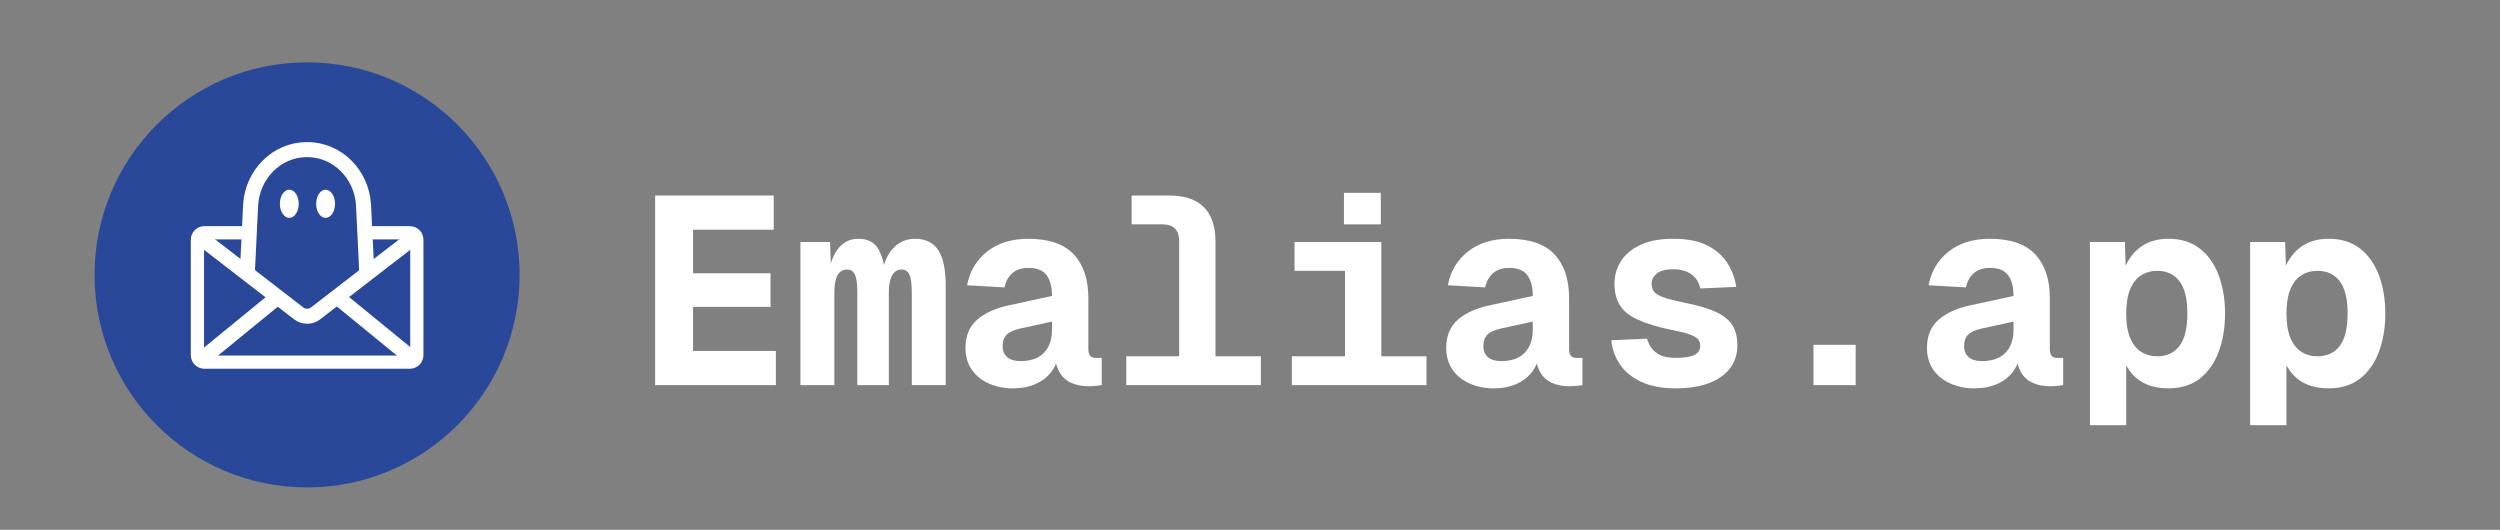 <?xml version="1.0" encoding="utf-8"?>
<!-- Generator: Adobe Illustrator 26.0.3, SVG Export Plug-In . SVG Version: 6.00 Build 0)  -->
<svg version="1.1" id="Logo" xmlns="http://www.w3.org/2000/svg" xmlns:xlink="http://www.w3.org/1999/xlink" x="0px" y="0px"
	 viewBox="0 0 6437.65 1364.21" style="enable-background:new 0 0 6437.65 1364.21;" xml:space="preserve">
<rect x="0" y="0" width="6437.65" height="1364.21" fill="#808080" stroke="none"/>
<style type="text/css">
	.st0{fill:#294899;}
	.st1{fill:none;stroke:#FFFFFF;stroke-width:34.087;stroke-miterlimit:10;}
	.st2{fill:#FFFFFF;}
	.st3{fill:none;stroke:#FFFFFF;stroke-width:38.736;stroke-miterlimit:10;}
</style>
<g id="Layer_2">
	<circle class="st0" cx="790.73" cy="707.85" r="547.29"/>
	<path class="st1" d="M940.62,599.35h114.73c9.97,0,18.05,8.08,18.05,18.05v297.05c0,9.97-8.08,18.05-18.05,18.05H526.44
		c-9.97,0-18.05-8.08-18.05-18.05V617.4c0-9.97,8.08-18.05,18.05-18.05h113.71"/>
	<ellipse class="st2" cx="744.96" cy="524.76" rx="24.28" ry="36.31"/>
	<line class="st3" x1="523.48" y1="921.56" x2="713.9" y2="765.92"/>
	<path class="st3" d="M1067.17,610.51L812.8,806.87c-12.9,9.96-30.9,9.96-43.8,0L514.62,610.51"/>
	<path class="st3" d="M944.91,708.83l-8.86-181.45C931.31,449,869.26,385.2,790.73,385.2S650.15,449,645.41,527.38l-8.86,181.45"/>
	<ellipse class="st2" cx="838.45" cy="524.76" rx="24.28" ry="36.31"/>
	<line class="st3" x1="1059.93" y1="921.56" x2="869.51" y2="765.92"/>
</g>
<g>
	<g>
		<path class="st2" d="M1687.03,991.77V503.46h305.36v88.03h-207.7v112.1h199.45v86.66h-199.45v113.48h213.21v88.03H1687.03z"/>
		<path class="st2" d="M2061.16,991.77V623.13h76.34l2.75,84.59l-7.57-2.06c5.5-30.26,14.79-52.96,27.85-68.09
			c13.07-15.13,29.46-22.7,49.17-22.7c22.92,0,39.55,7.68,49.86,23.04c10.32,15.37,17.3,38.86,20.98,70.5h-10.32
			c5.04-30.71,15.13-53.99,30.26-69.81c15.13-15.82,33.7-23.73,55.71-23.73c27.05,0,46.99,9.75,59.83,29.23
			c12.83,19.49,19.26,50.1,19.26,91.82v255.85h-87.35V754.5c0-23.84-2.18-39.89-6.53-48.14c-4.36-8.25-11.12-12.38-20.29-12.38
			c-6.43,0-12.04,2.06-16.85,6.19c-4.81,4.13-8.6,10.66-11.35,19.6c-2.75,8.94-4.13,20.75-4.13,35.42v236.59h-81.16V754.5
			c0-22.92-2.06-38.74-6.19-47.46c-4.13-8.7-11-13.07-20.63-13.07c-6.43,0-12.15,2.06-17.19,6.19c-5.05,4.13-8.83,10.66-11.35,19.6
			c-2.53,8.94-3.78,20.75-3.78,35.42v236.59H2061.16z"/>
		<path class="st2" d="M2608.61,1000.03c-22.47,0-43.1-4.13-61.9-12.38c-18.81-8.25-33.59-20.17-44.36-35.76
			c-10.78-15.58-16.16-34.15-16.16-55.71c0-31.17,9.97-55.47,29.92-72.9c19.95-17.42,47.34-29.8,82.19-37.14l110.73-24.07
			c0-23.38-4.71-41.26-14.1-53.64c-9.4-12.38-24.65-18.57-45.74-18.57c-18.34,0-32.56,4.59-42.64,13.75
			c-10.09,9.18-16.74,21.32-19.94,36.45l-96.29-5.5c6.88-36.21,24.18-65.22,51.93-87c27.74-21.77,62.93-32.67,105.57-32.67
			c53.18,0,92.27,13.41,117.26,40.23c24.99,26.82,37.48,64.31,37.48,112.45v129.99c0,9.18,1.6,15.47,4.81,18.91
			c3.2,3.44,8.02,5.16,14.44,5.16h15.13v70.15c-2.75,0.45-7.34,1.03-13.76,1.72c-6.43,0.69-13.07,1.03-19.94,1.03
			c-18.34,0-33.94-3.2-46.77-9.63c-12.84-6.42-22.59-15.82-29.23-28.2c-6.65-12.38-10.43-27.27-11.35-44.7h10.32
			c-2.3,16.51-8.49,31.53-18.57,45.05c-10.09,13.53-23.62,24.07-40.58,31.64C2650.1,996.24,2630.62,1000.03,2608.61,1000.03z
			 M2627.87,929.87c17.42,0,32.09-3.09,44.02-9.28c11.92-6.19,21.08-15.36,27.51-27.51c6.42-12.14,9.63-26.48,9.63-42.99v-22.01
			l-81.84,17.88c-16.51,3.67-28.2,8.94-35.08,15.82s-10.32,16.74-10.32,29.57c0,11.93,3.89,21.32,11.69,28.2
			C2601.27,926.44,2612.74,929.87,2627.87,929.87z"/>
		<path class="st2" d="M2900.21,991.77v-74.28h346.63v74.28H2900.21z M3036.39,991.77V620.38c0-14.21-3.67-24.87-11-31.98
			c-7.34-7.1-17.88-10.66-31.64-10.66h-79.78v-74.28h96.29c39.89,0,69.81,9.97,89.75,29.92c19.95,19.95,29.92,49.64,29.92,89.07
			v369.33H3036.39z"/>
		<path class="st2" d="M3326.62,991.77v-74.28h346.63v74.28H3326.62z M3333.5,697.41v-74.28h206.33v74.28H3333.5z M3460.73,577.74
			v-81.16h94.91v81.16H3460.73z M3463.48,991.77V623.13h93.54v368.64H3463.48z"/>
		<path class="st2" d="M3846.56,1000.03c-22.47,0-43.1-4.13-61.9-12.38c-18.81-8.25-33.59-20.17-44.36-35.76
			c-10.78-15.58-16.16-34.15-16.16-55.71c0-31.17,9.97-55.47,29.92-72.9c19.95-17.42,47.34-29.8,82.19-37.14l110.73-24.07
			c0-23.38-4.71-41.26-14.1-53.64c-9.4-12.38-24.65-18.57-45.74-18.57c-18.34,0-32.56,4.59-42.64,13.75
			c-10.09,9.18-16.74,21.32-19.94,36.45l-96.29-5.5c6.88-36.21,24.18-65.22,51.93-87c27.74-21.77,62.93-32.67,105.57-32.67
			c53.18,0,92.27,13.41,117.26,40.23c24.99,26.82,37.48,64.31,37.48,112.45v129.99c0,9.18,1.6,15.47,4.81,18.91
			c3.2,3.44,8.02,5.16,14.44,5.16h15.13v70.15c-2.75,0.45-7.34,1.03-13.76,1.72c-6.43,0.69-13.07,1.03-19.94,1.03
			c-18.34,0-33.94-3.2-46.77-9.63c-12.84-6.42-22.59-15.82-29.23-28.2c-6.65-12.38-10.43-27.27-11.35-44.7h10.32
			c-2.3,16.51-8.49,31.53-18.57,45.05c-10.09,13.53-23.62,24.07-40.58,31.64C3888.05,996.24,3868.57,1000.03,3846.56,1000.03z
			 M3865.81,929.87c17.42,0,32.09-3.09,44.02-9.28c11.92-6.19,21.08-15.36,27.51-27.51c6.42-12.14,9.63-26.48,9.63-42.99v-22.01
			l-81.84,17.88c-16.51,3.67-28.2,8.94-35.08,15.82s-10.32,16.74-10.32,29.57c0,11.93,3.89,21.32,11.69,28.2
			C3839.22,926.44,3850.68,929.87,3865.81,929.87z"/>
		<path class="st2" d="M4314.92,1000.03c-35.31,0-64.89-5.62-88.72-16.85c-23.85-11.23-42.07-26.13-54.68-44.71
			c-12.62-18.57-20.06-39.31-22.35-62.24l92.16-4.13c4.13,15.13,11.92,27.17,23.38,36.11c11.46,8.94,28.42,13.41,50.89,13.41
			c21.55,0,37.36-2.51,47.46-7.57c10.08-5.04,15.13-12.61,15.13-22.7c0-7.33-1.84-13.17-5.5-17.54
			c-3.68-4.35-10.55-8.48-20.63-12.38c-10.09-3.89-25.22-7.67-45.39-11.35c-37.14-7.79-66.6-16.61-88.38-26.48
			c-21.78-9.85-37.38-22.23-46.77-37.14c-9.4-14.89-14.1-33.58-14.1-56.05c0-21.08,5.5-40.34,16.51-57.77
			c11-17.42,27.74-31.4,50.21-41.95c22.46-10.54,50.66-15.82,84.59-15.82c36.68,0,66.37,5.96,89.06,17.88
			c22.7,11.93,39.77,27.28,51.24,46.08c11.46,18.81,18.8,38.75,22.01,59.83l-92.85,4.13c-1.84-10.08-5.74-18.79-11.69-26.13
			c-5.96-7.33-13.75-13.07-23.38-17.19c-9.63-4.13-21.09-6.19-34.39-6.19c-19.72,0-33.94,3.78-42.64,11.35
			c-8.72,7.57-13.07,16.16-13.07,25.79c0,8.72,2.29,15.82,6.88,21.32c4.58,5.5,12.95,10.32,25.1,14.44
			c12.14,4.13,29.23,8.49,51.24,13.07c35.76,6.88,63.5,15.02,83.22,24.42c19.71,9.4,33.7,20.87,41.95,34.39
			c8.25,13.53,12.38,30.61,12.38,51.24c0,22.93-6.31,42.64-18.91,59.15c-12.62,16.51-30.72,29.23-54.33,38.17
			C4376.92,995.55,4348.38,1000.03,4314.92,1000.03z"/>
		<path class="st2" d="M4669.79,991.77V887.92h108.67v103.85H4669.79z"/>
		<path class="st2" d="M5084.5,1000.03c-22.47,0-43.1-4.13-61.9-12.38c-18.81-8.25-33.59-20.17-44.36-35.76
			c-10.78-15.58-16.16-34.15-16.16-55.71c0-31.17,9.97-55.47,29.92-72.9c19.95-17.42,47.34-29.8,82.19-37.14l110.73-24.07
			c0-23.38-4.71-41.26-14.1-53.64c-9.4-12.38-24.65-18.57-45.74-18.57c-18.34,0-32.56,4.59-42.64,13.75
			c-10.09,9.18-16.74,21.32-19.94,36.45l-96.29-5.5c6.88-36.21,24.18-65.22,51.93-87c27.74-21.77,62.93-32.67,105.57-32.67
			c53.18,0,92.27,13.41,117.26,40.23c24.99,26.82,37.48,64.31,37.48,112.45v129.99c0,9.18,1.6,15.47,4.81,18.91
			c3.2,3.44,8.02,5.16,14.44,5.16h15.13v70.15c-2.75,0.45-7.34,1.03-13.76,1.72c-6.43,0.69-13.07,1.03-19.94,1.03
			c-18.34,0-33.94-3.2-46.77-9.63c-12.84-6.42-22.59-15.82-29.23-28.2c-6.65-12.38-10.43-27.27-11.35-44.7h10.32
			c-2.3,16.51-8.49,31.53-18.57,45.05c-10.09,13.53-23.62,24.07-40.58,31.64C5126,996.24,5106.51,1000.03,5084.5,1000.03z
			 M5103.76,929.87c17.42,0,32.09-3.09,44.02-9.28c11.92-6.19,21.08-15.36,27.51-27.51c6.42-12.14,9.63-26.48,9.63-42.99v-22.01
			l-81.84,17.88c-16.51,3.67-28.2,8.94-35.08,15.82s-10.32,16.74-10.32,29.57c0,11.93,3.89,21.32,11.69,28.2
			C5077.16,926.44,5088.63,929.87,5103.76,929.87z"/>
		<path class="st2" d="M5381.61,1094.94v-471.8h90.1l2.75,85.28l-8.94-4.13c9.63-28.89,24.3-51,44.02-66.37
			c19.71-15.36,44.47-23.04,74.28-23.04c32.55,0,59.6,8.49,81.16,25.45c21.55,16.97,37.71,40.01,48.49,69.12
			c10.77,29.12,16.16,61.79,16.16,98.01c0,35.76-5.39,68.32-16.16,97.66c-10.78,29.35-26.94,52.51-48.49,69.46
			c-21.56,16.97-48.6,25.45-81.16,25.45c-19.72,0-37.38-2.99-52.96-8.94c-15.59-5.95-28.78-15.01-39.55-27.17
			c-10.78-12.14-19.6-27.17-26.48-45.05l10.32-8.94v185.01H5381.61z M5554.92,917.49c24.76,0,43.9-8.94,57.43-26.82
			c13.52-17.88,20.29-45.62,20.29-83.22c0-37.59-6.77-65.34-20.29-83.22c-13.53-17.88-32.67-26.82-57.43-26.82
			c-15.59,0-29.47,3.9-41.61,11.69c-12.15,7.8-21.56,19.84-28.2,36.11c-6.65,16.28-9.97,37.03-9.97,62.24
			c0,25.22,3.32,45.97,9.97,62.24c6.64,16.28,16.04,28.32,28.2,36.11C5525.46,913.6,5539.33,917.49,5554.92,917.49z"/>
		<path class="st2" d="M5794.26,1094.94v-471.8h90.1l2.75,85.28l-8.94-4.13c9.63-28.89,24.3-51,44.02-66.37
			c19.71-15.36,44.47-23.04,74.28-23.04c32.55,0,59.6,8.49,81.16,25.45c21.55,16.97,37.71,40.01,48.49,69.12
			c10.77,29.12,16.16,61.79,16.16,98.01c0,35.76-5.39,68.32-16.16,97.66c-10.78,29.35-26.94,52.51-48.49,69.46
			c-21.56,16.97-48.61,25.45-81.16,25.45c-19.72,0-37.38-2.99-52.96-8.94c-15.59-5.95-28.78-15.01-39.55-27.17
			c-10.78-12.14-19.6-27.17-26.48-45.05l10.32-8.94v185.01H5794.26z M5967.57,917.49c24.76,0,43.9-8.94,57.43-26.82
			c13.52-17.88,20.29-45.62,20.29-83.22c0-37.59-6.77-65.34-20.29-83.22c-13.53-17.88-32.67-26.82-57.43-26.82
			c-15.59,0-29.47,3.9-41.61,11.69c-12.15,7.8-21.56,19.84-28.2,36.11c-6.65,16.28-9.97,37.03-9.97,62.24
			c0,25.22,3.32,45.97,9.97,62.24c6.64,16.28,16.04,28.32,28.2,36.11C5938.11,913.6,5951.98,917.49,5967.57,917.49z"/>
	</g>
</g>
</svg>
